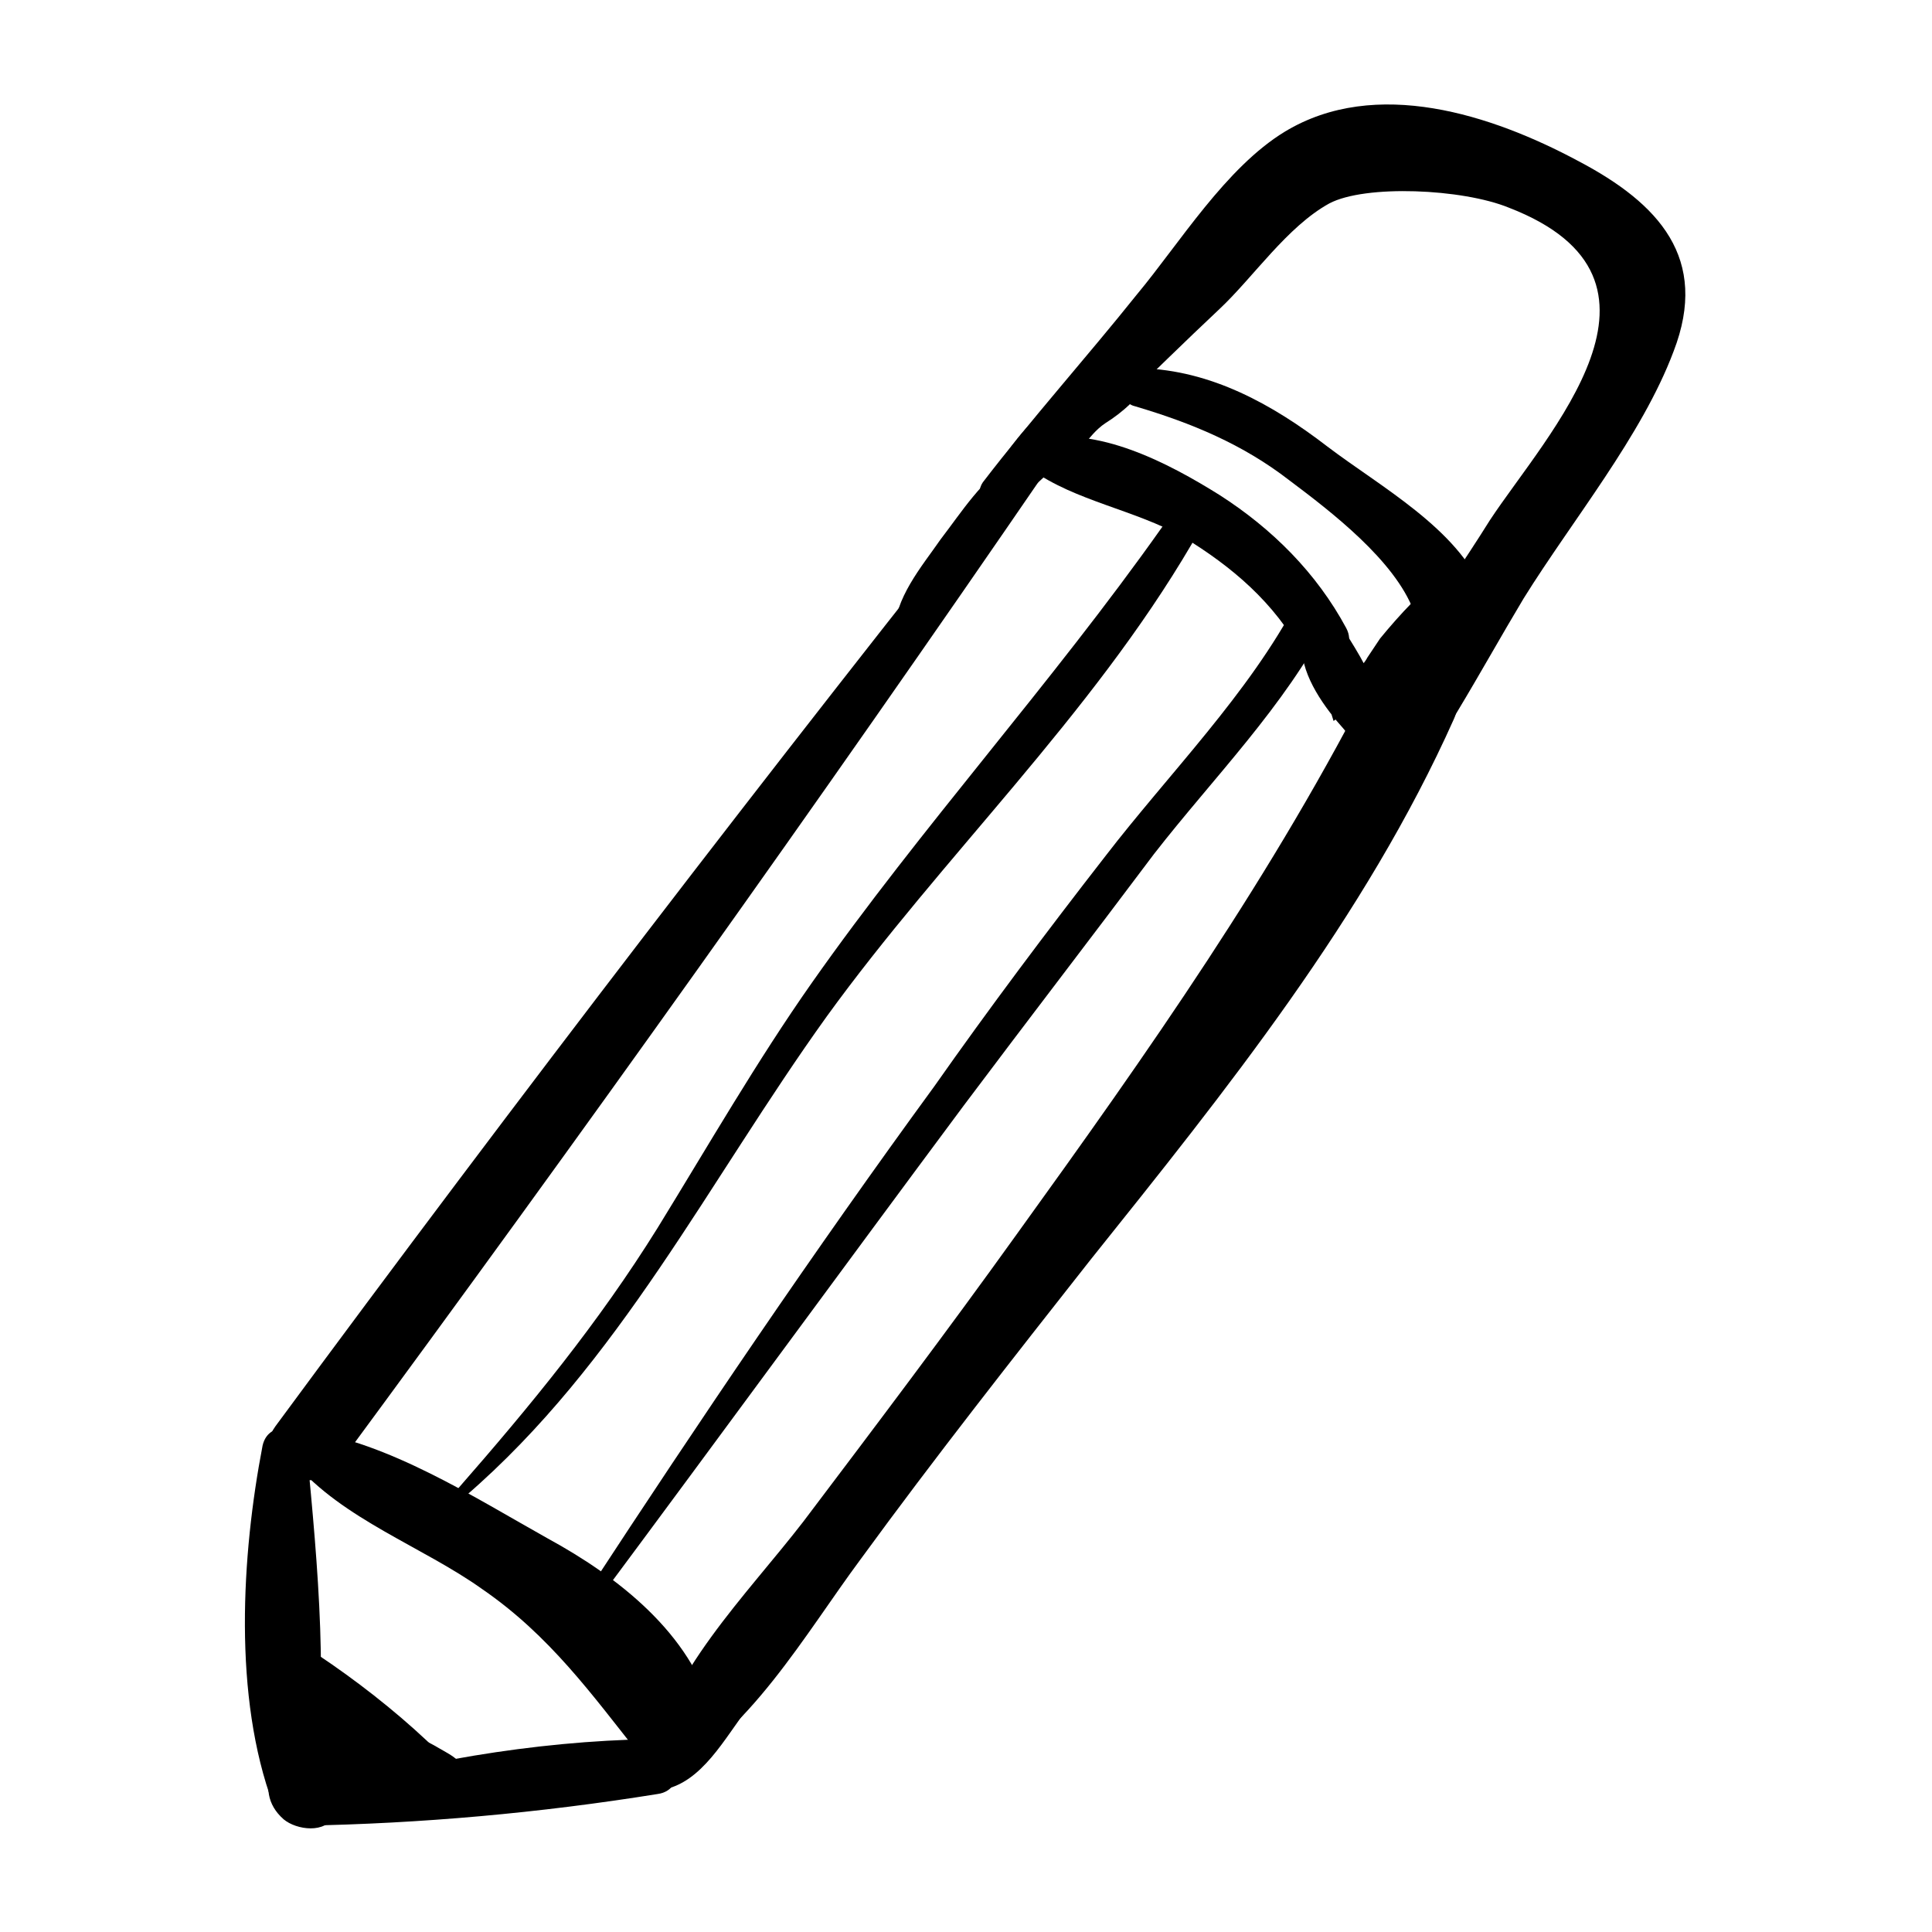<?xml version="1.0" encoding="UTF-8"?>
<!-- Uploaded to: SVG Repo, www.svgrepo.com, Generator: SVG Repo Mixer Tools -->
<svg fill="#000000" width="800px" height="800px" version="1.1" viewBox="144 144 512 512" xmlns="http://www.w3.org/2000/svg">
 <g>
  <path d="m415.67 262.85c-67.734 85.086-134.35 171.86-198.72 259.18-7.277 10.078 9.516 20.152 16.793 10.078 64.375-87.328 127.07-175.21 188.09-264.22 2.797-3.918-3.359-8.953-6.16-5.035z"/>
  <path d="m213.59 527.07c-5.598 29.109-7.836 66.613 2.801 95.164 1.68 4.477 8.957 5.598 10.078 0 5.039-29.668 1.68-63.816-1.121-93.484-0.004-6.719-10.078-8.957-11.758-1.68z"/>
  <path d="m224.23 627.83c31.348-0.559 62.695-3.359 94.043-8.398 8.398-1.121 6.156-14.555-1.68-14.555-31.348 0.559-63.258 6.156-92.926 15.113-4.477 1.684-3.918 7.84 0.562 7.84z"/>
  <path d="m417.35 268.45c11.754 8.398 27.43 10.637 40.305 17.914 12.875 7.836 24.07 17.352 31.348 30.789 3.918 7.836 15.676 0.559 11.754-6.719-7.836-14.555-19.594-26.309-33.586-35.266-13.434-8.398-32.469-18.473-48.703-14.555-4.477 1.117-4.477 6.156-1.117 7.836z"/>
  <path d="m319.95 614.96c22.391-11.195 37.504-38.066 52.059-57.656 19.594-26.871 40.305-53.18 61.016-79.488 35.828-44.781 72.773-90.688 96.285-143.3 6.156-13.996-13.434-26.309-20.711-12.316-26.871 53.18-60.457 100.76-95.164 148.9-18.473 25.75-37.504 50.941-56.539 76.133-15.113 19.594-36.387 40.305-40.863 64.934-0.562 2.238 1.68 3.918 3.918 2.797z"/>
  <path d="m412.31 277.96c19.031-16.793 36.387-34.707 54.859-52.059 8.957-8.398 17.914-21.832 29.109-27.988 9.516-5.039 35.266-3.918 47.582 1.121 49.262 19.031 10.078 59.898-5.039 82.848-13.996 22.391-30.789 44.223-42.543 67.734-4.477 8.957 7.836 20.152 14.555 11.195 14.555-17.914 25.191-38.625 36.945-58.219 12.875-20.711 31.348-43.105 39.746-65.496 9.516-24.629-3.918-39.184-25.191-50.383-22.953-12.316-53.738-22.391-77.812-7.836-15.676 9.516-27.988 29.668-39.184 43.105-13.434 16.793-27.988 33.027-40.863 49.82-3.359 5.035 3.918 9.516 7.836 6.156z"/>
  <path d="m444.78 251.66c15.113 4.477 28.551 10.078 40.863 19.594 11.195 8.398 27.988 21.273 33.027 34.707 3.918 11.754 22.953 6.156 18.473-5.039-6.719-16.793-27.43-27.988-41.426-38.625-14.555-11.195-30.789-20.152-49.262-20.711-6.152-0.004-6.715 8.953-1.676 10.074z"/>
  <path d="m221.98 531.55c12.875 15.113 34.148 22.391 49.82 33.586 17.914 12.316 29.109 27.988 41.984 44.223 7.277 8.957 21.832-0.559 19.031-11.195-5.598-21.273-25.191-36.387-43.664-46.461-19.031-10.637-42.543-25.75-64.375-28.551-3.914 0.004-5.035 5.602-2.797 8.398z"/>
  <path d="m219.75 592.01c8.957 7.836 16.793 16.234 25.191 24.629 2.801-4.477 5.598-9.516 8.398-13.996-6.156-2.801-12.875-4.477-19.031-7.836-5.039-2.801-10.637 0.559-11.195 6.719 0 3.918-0.559 7.277-0.559 11.195 0 5.039 5.039 9.516 10.637 7.836 1.68-0.559 3.359-1.121 5.039-2.238 8.398-3.918 2.238-16.793-6.156-14.555-1.121 0-2.238 0.559-3.359 1.121 3.359 2.801 6.719 5.039 10.637 7.836 0-3.918-0.559-7.277-1.121-11.195-3.359 2.238-6.156 5.039-9.516 7.277 6.156 2.801 12.316 6.156 18.473 9.516 8.398 4.477 17.352-6.156 10.078-12.875-8.957-8.398-19.031-16.234-29.109-22.953-6.168-5.035-13.445 4.481-8.406 9.52z"/>
  <path d="m267.33 540.5c40.863-35.266 64.375-83.41 95.723-127.07 30.789-42.543 69.973-79.488 96.844-125.39 2.801-5.039-4.477-9.516-7.836-4.477-29.668 41.984-63.816 79.488-92.926 120.91-14.555 20.711-27.43 43.105-40.863 64.934-15.676 25.191-33.586 47.023-53.18 69.414-1.68 1.121 0.559 3.359 2.238 1.68z"/>
  <path d="m302.59 567.93c32.469-43.664 64.375-87.328 96.844-130.99 16.793-22.391 33.586-44.223 50.383-66.613 15.676-20.152 34.707-39.184 46.461-62.137 2.801-5.598-5.598-10.078-8.398-5.039-12.875 24.629-34.148 45.902-50.941 67.734-15.676 20.152-30.789 40.305-45.344 61.016-31.906 43.664-62.137 88.445-91.805 133.79-1.676 2.242 1.684 3.922 2.801 2.242z"/>
  <path d="m494.04 318.27c2.801 0 2.801-3.918 0-3.918-2.238-0.559-2.238 3.918 0 3.918z"/>
  <path d="m494.04 321.07c6.156 0 6.156-10.078 0-10.078-6.156 0.004-6.156 10.078 0 10.078z"/>
  <path d="m495.72 313.79c-0.559 0-0.559-0.562 0 0-1.121-1.68-2.238-2.238-3.918-1.68h-0.559c-1.68 0.559-2.238 1.68-2.238 3.359 0 7.836 6.156 16.234 11.195 21.832 2.801 3.918 8.398-0.559 7.277-4.477-1.68-6.719-3.918-12.316-7.277-18.473-2.801-5.598-10.637-0.559-8.398 4.477 2.238 4.477 3.918 8.398 6.719 12.316 2.801 4.477 10.637 1.68 8.398-3.918-2.238-5.039-4.477-10.078-7.277-14.555-2.801-4.477-10.637-1.68-8.957 3.918 1.121 3.359 2.801 6.156 5.039 8.957 3.359 5.039 11.195 0.559 8.398-5.039-1.68-3.359-3.359-7.277-4.477-11.195-2.801 1.121-5.598 2.238-8.957 3.918 3.359 5.598 10.078 24.629 19.594 16.234 1.68-1.68 2.801-4.477 4.477-6.719 2.238-3.359 5.039-6.156 7.836-8.957 4.477-3.918 10.078-7.836 11.195-13.996 0.559-2.801-2.801-6.719-6.156-4.477-6.156 4.477-12.875 11.754-17.914 17.914-1.121 1.68-2.238 3.359-3.359 5.039-0.559 1.121-1.68 2.238-2.238 3.359-1.68 1.68-0.559 1.68 2.238 0.559 0.559-0.559-6.719-12.316-7.836-13.434-2.801-4.477-10.637-1.68-8.957 3.918 1.68 4.477 3.359 8.957 5.598 13.434 2.801-1.68 5.598-3.359 8.398-5.039-1.68-2.238-2.801-4.477-3.918-6.719-2.801 1.121-5.598 2.238-8.957 3.918 2.238 3.918 4.477 7.836 6.719 12.316 2.801-1.121 5.598-2.238 8.398-3.918-2.238-3.918-4.477-7.836-6.719-12.316-2.801 1.68-5.598 3.359-8.398 4.477 2.801 5.039 5.039 10.637 6.719 16.234 2.238-1.68 5.039-2.801 7.277-4.477-2.246-3.918-8.965-10.637-8.965-16.793-1.121 1.68-1.68 2.801-2.238 4.477h0.559c-1.121 0-2.801-0.559-3.918-0.559l0.559 0.559c2.238 1.68 6.719-1.68 5.039-4.477z"/>
  <path d="m424.63 268.45c5.039-2.801 7.277-8.957 12.316-12.316 4.477-2.801 8.957-6.719 11.754-11.754 2.801-5.039-4.477-8.957-7.277-4.477-1.68 2.238-3.359 4.477-5.039 6.719-1.68 1.68-4.477 2.801-6.156 5.039-1.68 1.68-2.238 3.359-3.359 5.039-1.68 2.801-3.918 5.598-5.039 8.398-2.238 2.231 0.562 5.031 2.801 3.352z"/>
  <path d="m420.71 252.77c-8.398 7.277-13.996 17.352-19.594 26.309-6.719 10.078-13.996 20.152-19.594 31.348-1.68 3.918 3.359 8.398 6.156 5.039 7.277-9.516 13.434-19.594 19.594-29.668 6.156-10.078 13.434-19.594 16.793-30.789 0.562-2.238-2.234-3.356-3.356-2.238z"/>
  <path d="m412.31 266.21c-7.836 4.477-13.434 13.434-19.031 20.711-5.039 7.277-12.316 15.676-12.316 25.191 0 2.238 2.801 3.918 4.477 2.801 7.277-5.039 10.637-13.996 15.113-21.273 5.039-7.836 12.316-15.113 15.113-24.07 1.125-2.801-1.676-3.922-3.356-3.359z"/>
  <path d="m309.87 616.08c13.434 7.277 21.273-13.434 30.789-17.914-1.68-2.238-3.359-3.918-4.477-6.156-5.039 6.156-10.637 16.793-19.031 17.914 1.121 2.238 2.801 4.477 3.918 7.277 12.316-9.516 22.953-22.391 29.109-36.387 1.68-4.477-5.598-7.277-7.836-3.359-7.836 12.875-15.676 24.07-26.871 33.586-3.359 2.801 0.559 7.836 3.918 7.277 10.637-1.68 16.793-13.996 22.953-21.832 2.801-3.359-2.238-6.719-5.598-5.598-10.637 5.598-13.434 19.031-26.309 20.711-2.246 0.562-2.246 3.359-0.566 4.481z"/>
  <path d="m216.39 612.16c-2.238 5.039-1.68 10.078 2.801 13.996 3.359 2.801 11.195 3.918 13.434-1.121 1.68-3.918-2.238-7.277-5.598-4.477-1.121 1.121-3.359 0-3.918-1.121-1.121-1.121-1.68-3.918-1.121-5.598 0-2.801-4.477-4.481-5.598-1.68z"/>
  <path d="m248.3 608.8c2.238 2.238 5.039 3.918 7.277 5.598 2.801 1.68 5.039 3.359 8.398 3.359 2.801 0 4.477-2.801 2.801-5.039-1.125-2.801-3.922-3.918-6.723-5.598-2.801-1.68-5.598-2.801-8.398-3.918-2.797-0.562-5.594 3.356-3.356 5.598z"/>
 </g>
</svg>